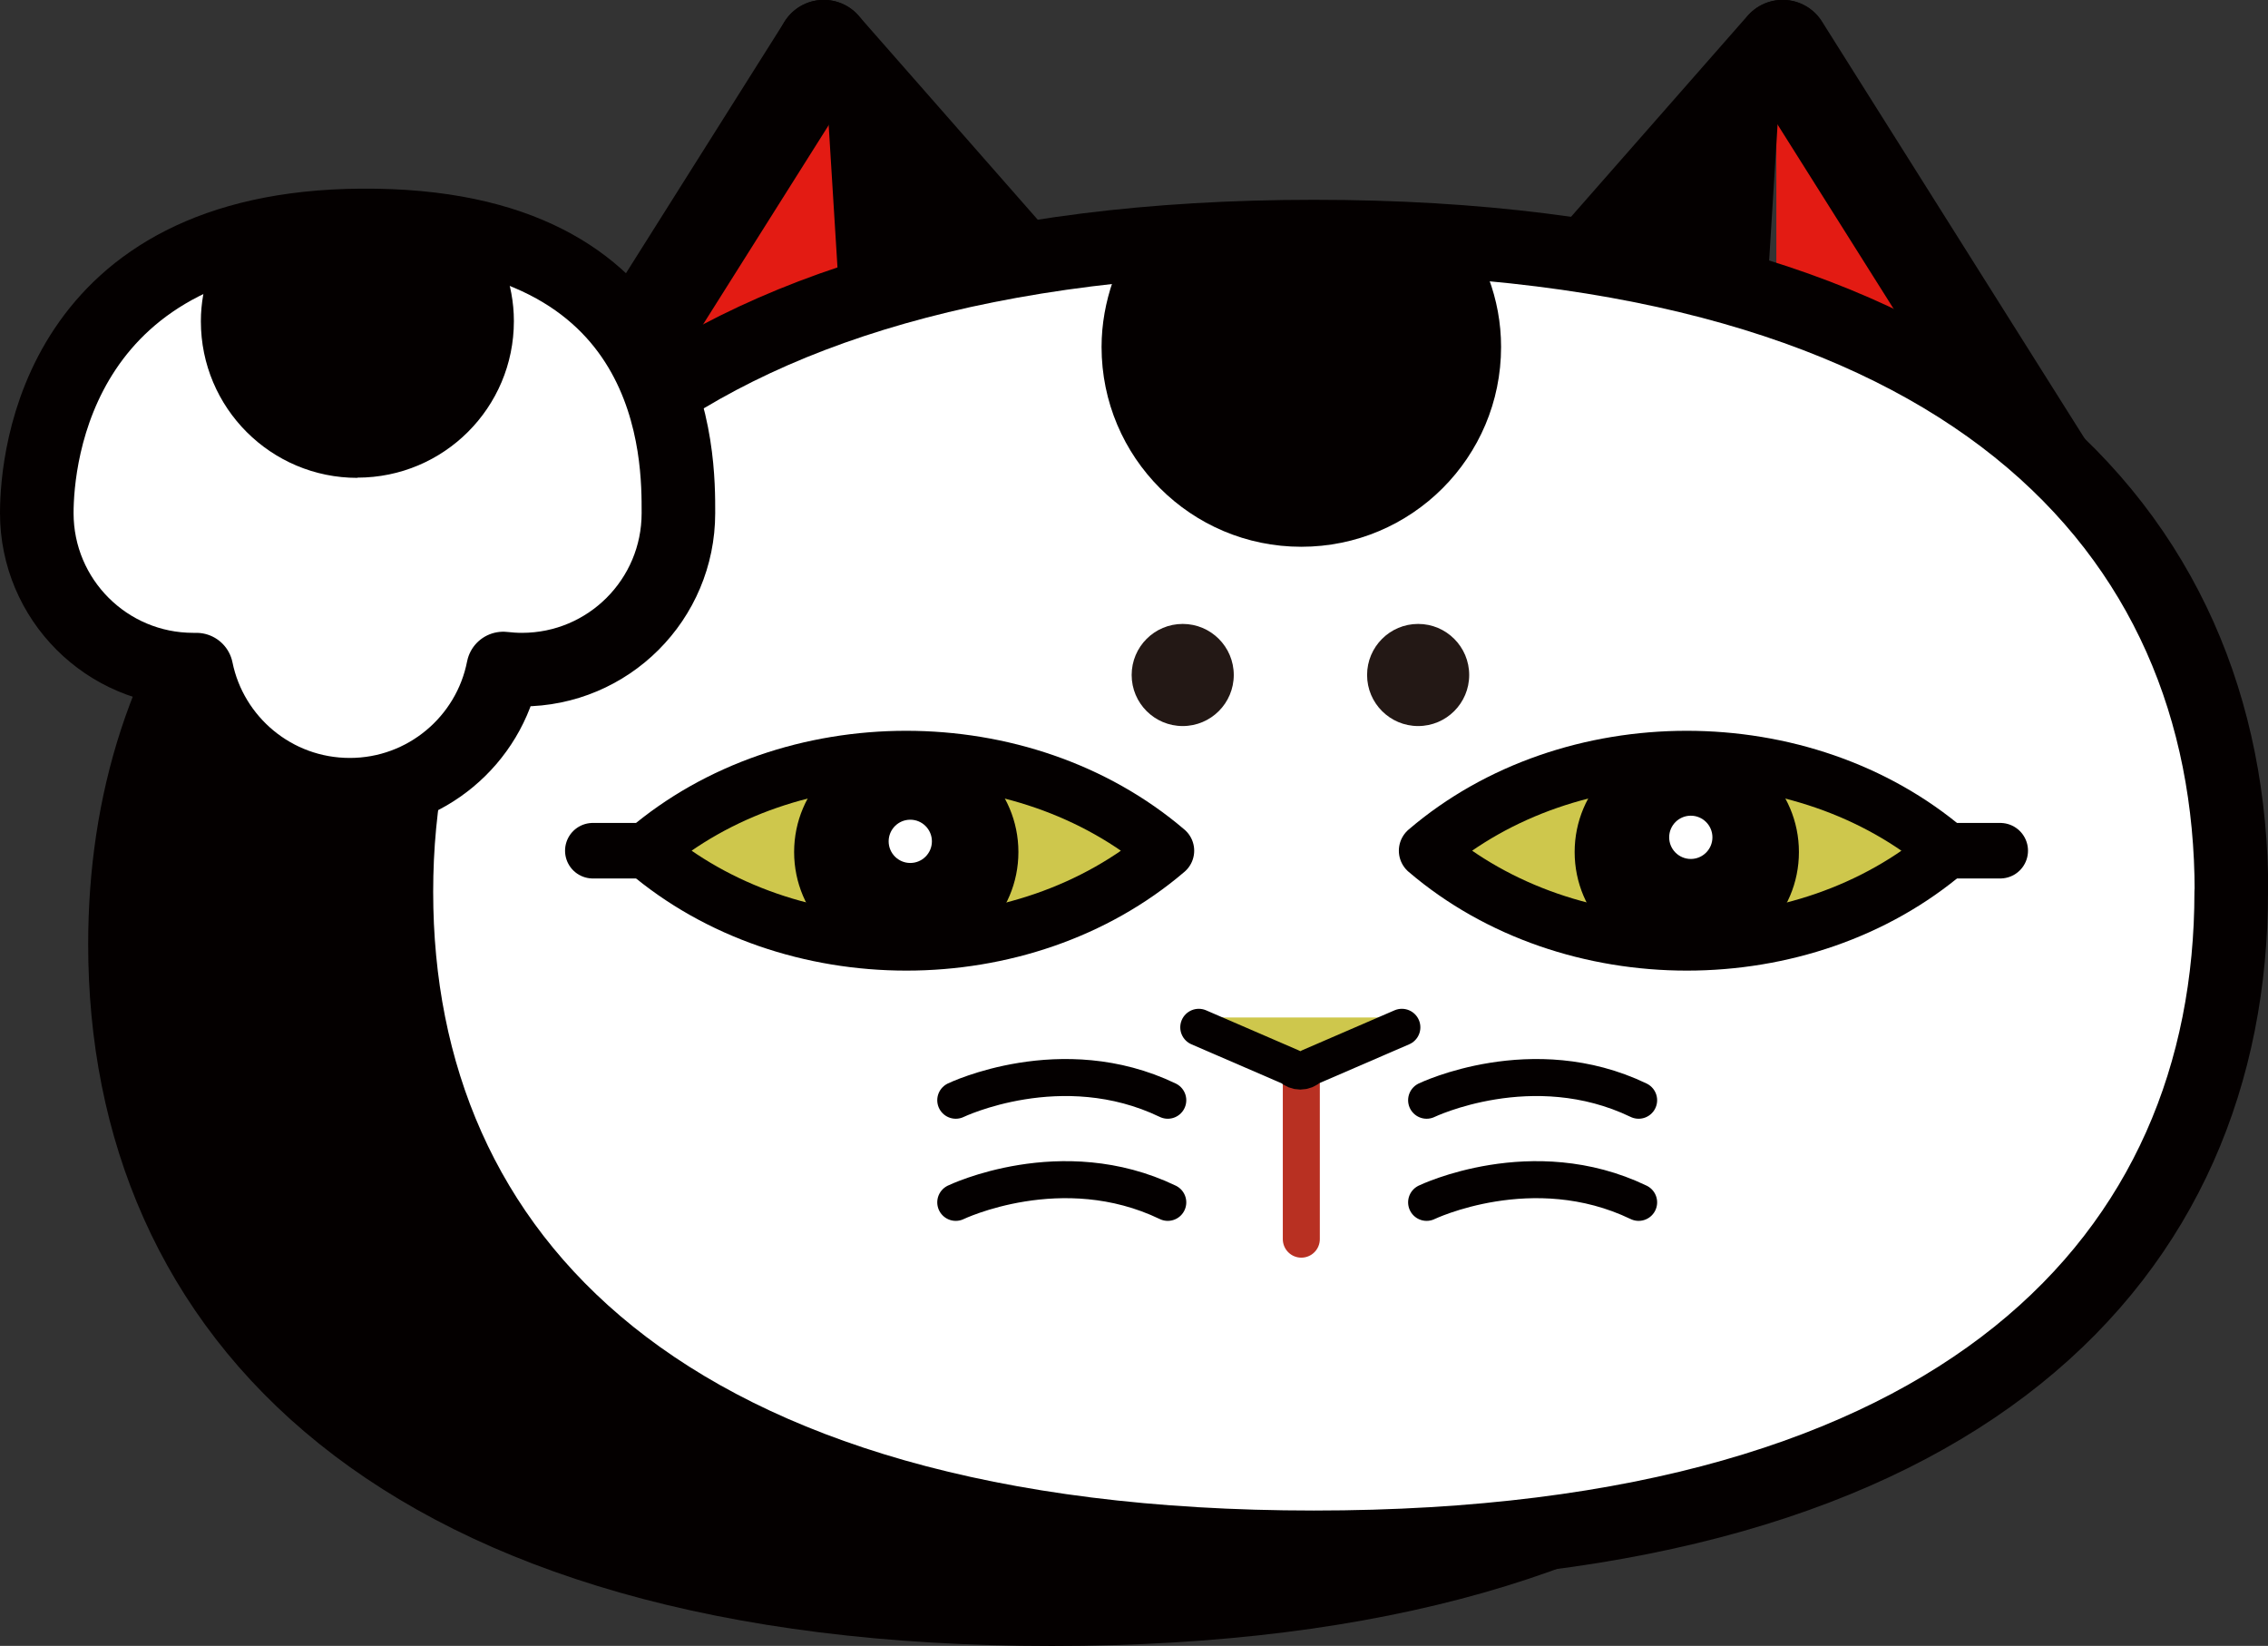 <svg xmlns="http://www.w3.org/2000/svg" xmlns:xlink="http://www.w3.org/1999/xlink" viewBox="0 0 101.73 73.81">
  <rect x="0" y="0" width="101.73" height="73.81" fill="#333333" stroke="none"/>
  <defs>
    <style>
      .cls-1 {
        stroke: #b83022;
      }

      .cls-1, .cls-2 {
        stroke-width: 1.66px;
      }

      .cls-1, .cls-2, .cls-3, .cls-4, .cls-5, .cls-6, .cls-7, .cls-8 {
        stroke-linecap: round;
        stroke-linejoin: round;
      }

      .cls-1, .cls-9, .cls-7, .cls-8 {
        fill: #fff;
      }

      .cls-2, .cls-3, .cls-4 {
        fill: none;
      }

      .cls-2, .cls-3, .cls-4, .cls-5, .cls-6, .cls-7, .cls-8 {
        stroke: #040000;
      }

      .cls-3, .cls-5 {
        stroke-width: 4.15px;
      }

      .cls-4, .cls-8 {
        stroke-width: 3.3px;
      }

      .cls-10 {
        fill: #231815;
      }

      .cls-5, .cls-11 {
        fill: #040000;
      }

      .cls-12 {
        clip-path: url(#clippath-1);
      }

      .cls-6, .cls-13 {
        fill: #cec74c;
      }

      .cls-6, .cls-7 {
        stroke-width: 2.49px;
      }

      .cls-14 {
        fill: #e31b13;
      }

      .cls-15 {
        clip-path: url(#clippath);
      }
    </style>
    <clipPath id="clippath">
      <path class="cls-8" d="M100.08,40c0,16.23-11.85,29.39-41.15,29.39s-41.15-13.16-41.15-29.39S29.64,10.61,58.94,10.61s41.15,13.16,41.15,29.39Z"/>
    </clipPath>
    <clipPath id="clippath-1">
      <path class="cls-8" d="M16.21,10.11c-13.62.09-14.56,10.37-14.56,12.9,0,3.88,3.14,7.02,7.02,7.02.05,0,.09,0,.14,0,.65,3.2,3.48,5.61,6.88,5.61s6.25-2.43,6.88-5.66c.27.03.55.05.84.05,3.88,0,7.02-3.14,7.02-7.02,0-2.38.13-13-14.21-12.9Z"/>
    </clipPath>
  </defs>
  <g>
    <g>
      <polyline class="cls-14" points="39.35 40 25.05 21.04 37 2.07"/>
      <polyline class="cls-14" points="79.67 40 91.64 21.04 79.68 2.07"/>
      <path class="cls-5" d="M82.97,25.84c3.67,4.71,5.36,10.39,5.36,16.51,0,16.23-11.85,29.39-41.15,29.39S6.03,58.58,6.03,42.35c0-6.27,1.77-12.07,5.62-16.84"/>
      <polyline class="cls-3" points="39.3 40 24.99 21.04 36.95 2.07"/>
      <polyline class="cls-5" points="36.95 2.07 53.61 21.04 39.3 40"/>
      <polyline class="cls-3" points="79.95 40 91.92 21.04 79.97 2.07"/>
      <polyline class="cls-5" points="79.95 2.07 63.29 21.04 77.6 40"/>
      <g>
        <path class="cls-9" d="M100.08,40c0,16.23-11.85,29.39-41.15,29.39s-41.15-13.16-41.15-29.39S29.64,10.61,58.94,10.61s41.15,13.16,41.15,29.39Z"/>
        <g class="cls-15">
          <path class="cls-11" d="M58.37,24.52c4.95,0,8.96-4.01,8.96-8.96,0-1.09-.2-2.13-.56-3.09-2.4-.41-5.08-.64-8.05-.64-3.28,0-6.21.27-8.8.77-.32.93-.51,1.92-.51,2.96,0,4.95,4.01,8.96,8.96,8.96Z"/>
        </g>
        <path class="cls-4" d="M100.08,40c0,16.23-11.85,29.39-41.15,29.39s-41.15-13.16-41.15-29.39S29.64,10.61,58.94,10.61s41.15,13.16,41.15,29.39Z"/>
      </g>
      <line class="cls-1" x1="58.37" y1="46.54" x2="58.37" y2="55.57"/>
      <path class="cls-6" d="M52.32,38.15h0c-6.44,5.51-16.89,5.51-23.34,0h0s0,0,0,0c6.44-5.51,16.89-5.51,23.34,0h0Z"/>
      <circle class="cls-11" cx="40.65" cy="38.21" r="5.03"/>
      <path class="cls-6" d="M87.33,38.15h0c-6.44,5.51-16.89,5.51-23.34,0h0s0,0,0,0c6.44-5.51,16.89-5.51,23.34,0h0Z"/>
      <circle class="cls-11" cx="75.66" cy="38.21" r="5.03"/>
      <path class="cls-13" d="M57.92,48.42l-4.14-1.79c-.37-.37-.11-1,.42-1h8.27c.52,0,.79.63.42,1l-4.14,1.79c-.23.23-.6.23-.83,0Z"/>
      <path class="cls-2" d="M62.88,46.07l-4.14,1.79c-.23.23-.6.23-.83,0l-4.14-1.79"/>
      <path class="cls-2" d="M63.99,49.34s4.75-2.29,9.51,0"/>
      <path class="cls-2" d="M63.99,53.92s4.75-2.29,9.51,0"/>
      <path class="cls-2" d="M42.87,49.34s4.75-2.29,9.51,0"/>
      <path class="cls-2" d="M42.87,53.92s4.75-2.29,9.51,0"/>
      <line class="cls-7" x1="87.33" y1="38.15" x2="89.72" y2="38.15"/>
      <line class="cls-7" x1="26.59" y1="38.15" x2="28.99" y2="38.15"/>
      <circle class="cls-9" cx="75.84" cy="37.55" r=".97"/>
      <circle class="cls-9" cx="40.83" cy="37.73" r=".97"/>
      <g>
        <path class="cls-9" d="M16.21,10.11c-13.62.09-14.56,10.37-14.56,12.9,0,3.88,3.14,7.02,7.02,7.02.05,0,.09,0,.14,0,.65,3.2,3.48,5.61,6.88,5.61s6.25-2.43,6.88-5.66c.27.03.55.05.84.05,3.88,0,7.02-3.14,7.02-7.02,0-2.38.13-13-14.21-12.9Z"/>
        <g class="cls-12">
          <path class="cls-11" d="M16.03,21.42c3.88,0,7.02-3.14,7.02-7.02,0-.85-.16-1.67-.44-2.42-1.88-.32-3.98-.5-6.31-.5-2.57,0-4.86.21-6.89.61-.25.73-.4,1.5-.4,2.32,0,3.88,3.14,7.02,7.02,7.02Z"/>
        </g>
        <path class="cls-4" d="M16.21,10.11c-13.62.09-14.56,10.37-14.56,12.9,0,3.88,3.14,7.02,7.02,7.02.05,0,.09,0,.14,0,.65,3.2,3.48,5.61,6.88,5.61s6.25-2.43,6.88-5.66c.27.03.55.05.84.05,3.88,0,7.02-3.14,7.02-7.02,0-2.38.13-13-14.21-12.9Z"/>
      </g>
      <circle class="cls-10" cx="53.05" cy="30.27" r="2.29"/>
      <circle class="cls-10" cx="63.61" cy="30.27" r="2.29"/>
    </g>
  </g>
</svg>
